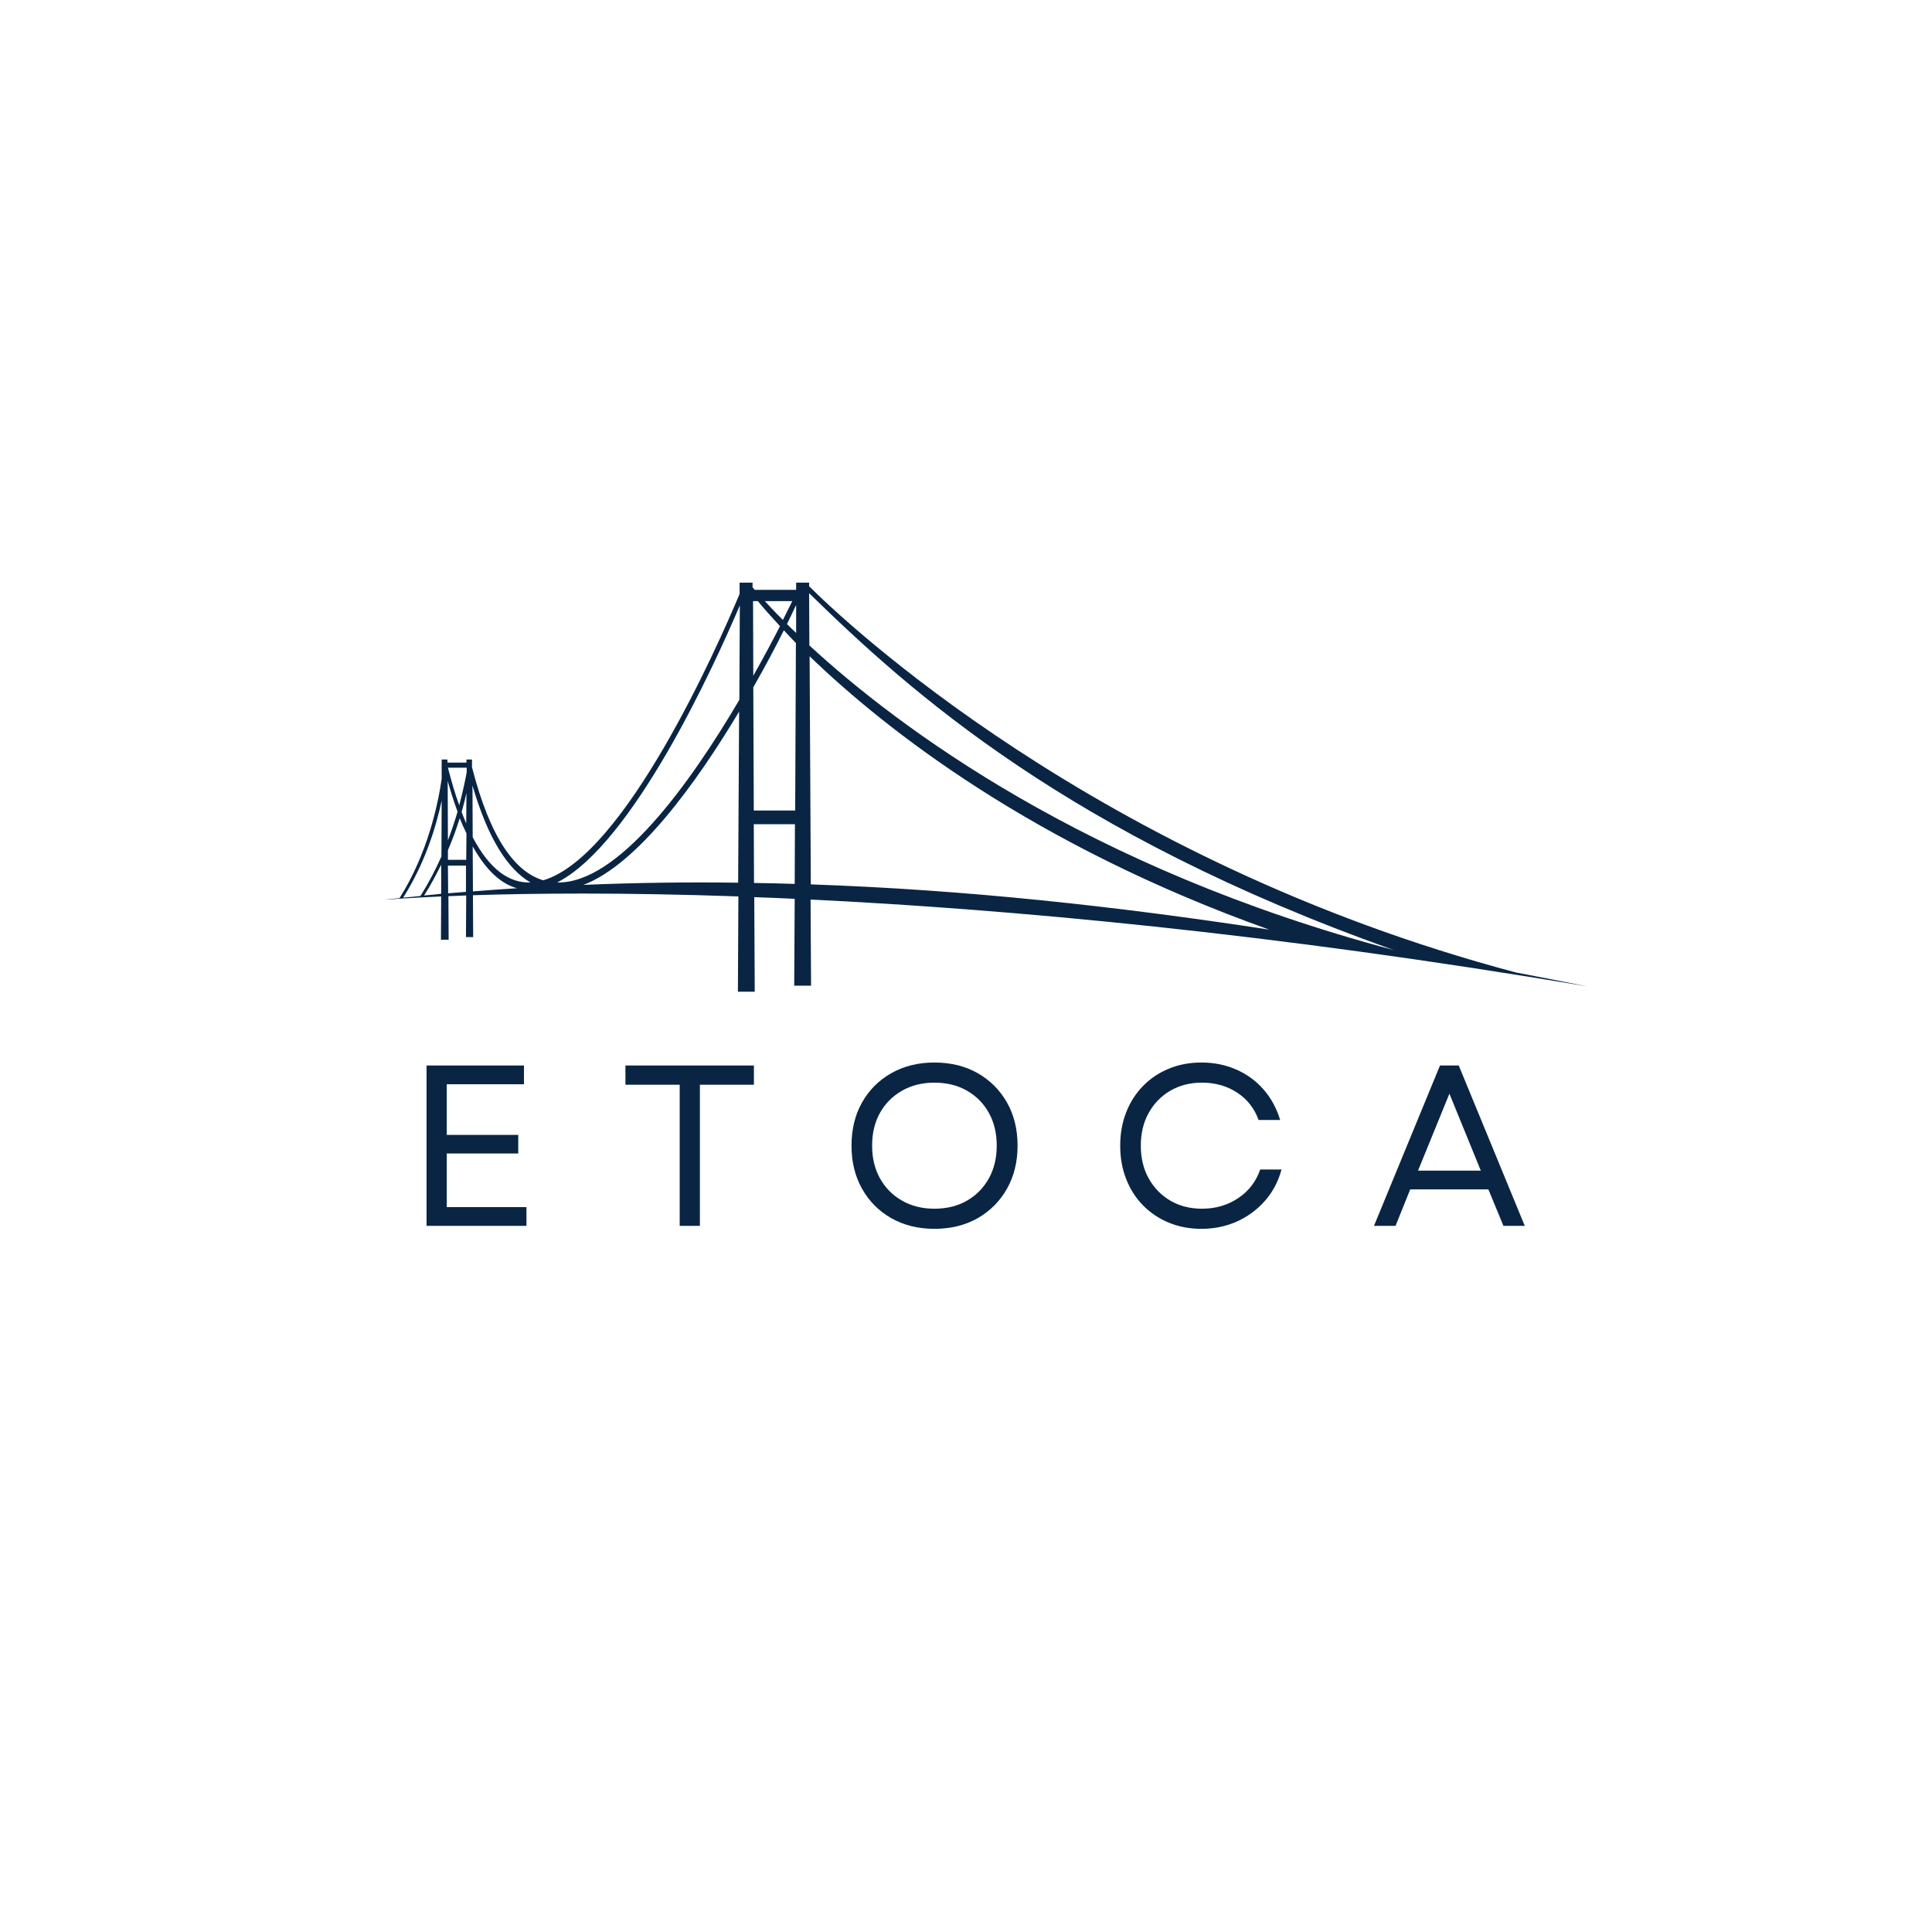 <svg xmlns="http://www.w3.org/2000/svg" xmlns:xlink="http://www.w3.org/1999/xlink" width="500" viewBox="0 0 375 375" height="500" preserveAspectRatio="xMidYMid meet"><defs><g></g><clipPath id="530a55557b"><path d="M 74.559 113.086 L 307.809 113.086 L 307.809 192.586 L 74.559 192.586 Z M 74.559 113.086 " clip-rule="nonzero"></path></clipPath></defs><rect x="-37.5" width="450" fill="#ffffff" y="-37.5" height="450" fill-opacity="1"></rect><rect x="-37.5" width="450" fill="#ffffff" y="-37.5" height="450" fill-opacity="1"></rect><g fill="#0a2544" fill-opacity="1"><g transform="translate(78.264, 237.938)"><g><path d="M 4.531 0 L 4.531 -31.125 L 23.438 -31.125 L 23.438 -27.484 L 8.453 -27.484 L 8.453 -17.656 L 22.328 -17.656 L 22.328 -14.047 L 8.453 -14.047 L 8.453 -3.641 L 23.922 -3.641 L 23.922 0 Z M 4.531 0 "></path></g></g></g><g fill="#0a2544" fill-opacity="1"><g transform="translate(119.881, 237.938)"><g><path d="M 12.047 0 L 12.047 -27.391 L 1.516 -27.391 L 1.516 -31.125 L 26.453 -31.125 L 26.453 -27.391 L 15.969 -27.391 L 15.969 0 Z M 12.047 0 "></path></g></g></g><g fill="#0a2544" fill-opacity="1"><g transform="translate(162.699, 237.938)"><g><path d="M 18.672 0.578 C 15.535 0.578 12.75 -0.109 10.312 -1.484 C 7.883 -2.867 5.988 -4.773 4.625 -7.203 C 3.258 -9.629 2.578 -12.414 2.578 -15.562 C 2.578 -18.738 3.258 -21.535 4.625 -23.953 C 5.988 -26.367 7.883 -28.266 10.312 -29.641 C 12.75 -31.016 15.535 -31.703 18.672 -31.703 C 21.848 -31.703 24.645 -31.016 27.062 -29.641 C 29.477 -28.266 31.375 -26.367 32.75 -23.953 C 34.125 -21.535 34.812 -18.738 34.812 -15.562 C 34.812 -12.414 34.125 -9.629 32.75 -7.203 C 31.375 -4.773 29.477 -2.867 27.062 -1.484 C 24.645 -0.109 21.848 0.578 18.672 0.578 Z M 6.578 -15.562 C 6.578 -13.164 7.086 -11.047 8.109 -9.203 C 9.141 -7.367 10.566 -5.93 12.391 -4.891 C 14.211 -3.848 16.305 -3.328 18.672 -3.328 C 21.078 -3.328 23.18 -3.848 24.984 -4.891 C 26.797 -5.93 28.211 -7.367 29.234 -9.203 C 30.254 -11.047 30.766 -13.164 30.766 -15.562 C 30.766 -17.988 30.254 -20.113 29.234 -21.938 C 28.211 -23.77 26.797 -25.203 24.984 -26.234 C 23.18 -27.273 21.078 -27.797 18.672 -27.797 C 16.305 -27.797 14.211 -27.273 12.391 -26.234 C 10.566 -25.203 9.141 -23.77 8.109 -21.938 C 7.086 -20.113 6.578 -17.988 6.578 -15.562 Z M 6.578 -15.562 "></path></g></g></g><g fill="#0a2544" fill-opacity="1"><g transform="translate(214.853, 237.938)"><g><path d="M 18.328 0.578 C 16.035 0.578 13.926 0.176 12 -0.625 C 10.07 -1.426 8.406 -2.547 7 -3.984 C 5.594 -5.422 4.504 -7.125 3.734 -9.094 C 2.961 -11.062 2.578 -13.219 2.578 -15.562 C 2.578 -17.906 2.961 -20.062 3.734 -22.031 C 4.504 -24 5.594 -25.703 7 -27.141 C 8.406 -28.586 10.07 -29.707 12 -30.5 C 13.926 -31.301 16.035 -31.703 18.328 -31.703 C 20.785 -31.703 23.039 -31.25 25.094 -30.344 C 27.156 -29.445 28.922 -28.16 30.391 -26.484 C 31.859 -24.805 32.938 -22.828 33.625 -20.547 L 29.438 -20.547 C 28.633 -22.797 27.25 -24.566 25.281 -25.859 C 23.312 -27.148 21.035 -27.797 18.453 -27.797 C 16.141 -27.797 14.094 -27.273 12.312 -26.234 C 10.539 -25.203 9.141 -23.766 8.109 -21.922 C 7.086 -20.086 6.578 -17.969 6.578 -15.562 C 6.578 -13.164 7.086 -11.047 8.109 -9.203 C 9.141 -7.367 10.539 -5.93 12.312 -4.891 C 14.094 -3.848 16.141 -3.328 18.453 -3.328 C 21.086 -3.328 23.426 -4.008 25.469 -5.375 C 27.52 -6.738 28.945 -8.594 29.75 -10.938 L 33.891 -10.938 C 33.266 -8.625 32.203 -6.609 30.703 -4.891 C 29.203 -3.172 27.391 -1.828 25.266 -0.859 C 23.148 0.098 20.836 0.578 18.328 0.578 Z M 18.328 0.578 "></path></g></g></g><g fill="#0a2544" fill-opacity="1"><g transform="translate(265.94, 237.938)"><g><path d="M 0.75 0 L 13.562 -31.125 L 17.203 -31.125 L 30.016 0 L 25.875 0 L 22.953 -7.078 L 7.781 -7.078 L 4.938 0 Z M 9.297 -10.719 L 21.484 -10.719 L 15.391 -25.656 Z M 9.297 -10.719 "></path></g></g></g><g clip-path="url(#530a55557b)"><path fill="#0a2544" d="M 154.25 171.566 C 151.633 171.473 149.02 171.426 146.355 171.379 L 146.309 159.984 L 154.297 159.984 Z M 90.445 173.109 C 89.277 173.203 88.109 173.297 86.988 173.387 L 86.941 168.016 L 90.445 168.016 Z M 100.348 172.406 C 97.496 172.594 94.648 172.781 91.797 173.016 L 91.75 164.281 C 94.414 169.043 97.309 171.566 100.348 172.406 Z M 246.359 180.441 C 216.512 175.863 187.227 172.688 157.379 171.66 L 157.145 127.379 C 172 141.719 200.539 164.094 246.359 180.441 Z M 151.961 120.328 C 152.66 118.926 153.27 117.711 153.781 116.684 L 148.457 116.684 C 149.438 117.711 150.559 118.973 151.961 120.328 Z M 146.215 131.164 C 148.223 127.613 149.953 124.344 151.398 121.539 C 149.625 119.625 148.176 117.992 147.102 116.684 L 146.168 116.684 Z M 108.148 171.285 C 119.918 171.566 133.836 152.277 143.508 135.836 L 143.598 117.523 C 138.461 129.574 122.812 163.812 108.148 171.285 Z M 89.137 156.293 C 89.836 153.676 90.305 151.434 90.586 149.895 L 90.586 149.008 L 86.941 149.008 C 87.641 151.715 88.344 154.145 89.137 156.293 Z M 86.941 163.113 C 87.688 161.152 88.297 159.281 88.809 157.555 C 88.156 155.73 87.5 153.77 86.895 151.574 Z M 81.617 173.902 C 83.203 171.379 84.559 168.766 85.68 166.242 L 85.727 155.406 C 84.605 160.637 82.457 167.598 78.254 174.23 C 79.375 174.137 80.496 174.043 81.617 173.902 Z M 85.633 167.832 C 84.652 169.793 83.578 171.848 82.316 173.809 C 83.438 173.715 84.559 173.621 85.633 173.48 Z M 89.23 158.816 C 88.621 160.777 87.875 162.879 86.941 165.027 L 86.941 166.895 L 90.492 166.895 L 90.539 161.758 C 90.07 160.824 89.648 159.844 89.23 158.816 Z M 90.539 153.91 C 90.305 155.031 89.977 156.293 89.602 157.602 C 89.883 158.395 90.211 159.141 90.492 159.844 Z M 143.461 138.121 C 135.051 152.184 123.703 167.785 113.238 171.754 C 123.375 171.332 133.371 171.191 143.273 171.332 Z M 152.148 122.336 C 150.559 125.512 148.551 129.34 146.215 133.406 L 146.309 157.32 L 154.344 157.32 L 154.484 124.812 C 153.641 123.922 152.848 123.129 152.148 122.336 Z M 154.531 117.43 C 154.016 118.504 153.457 119.719 152.754 121.121 C 153.316 121.68 153.875 122.242 154.531 122.848 Z M 102.961 171.285 C 98.945 171.426 95.113 168.906 91.75 162.504 L 91.707 152.461 C 94.742 162.879 98.617 168.766 102.961 171.285 Z M 270.555 184.41 C 207.172 161.898 176.625 134.246 157.051 115.141 L 157.098 125.277 C 174.289 141.113 210.77 168.531 270.555 184.41 Z M 74.562 174.648 C 74.562 174.648 78.348 174.324 85.633 173.996 L 85.586 182.402 L 87.082 182.402 L 87.035 173.949 C 88.109 173.902 89.277 173.855 90.492 173.809 L 90.445 181.891 L 91.844 181.891 L 91.797 173.762 C 103.43 173.387 120.758 173.203 143.32 173.996 L 143.227 192.492 L 146.496 192.492 L 146.402 174.137 C 148.973 174.23 151.586 174.324 154.25 174.461 L 154.156 191.324 L 157.426 191.324 L 157.332 174.602 C 195.727 176.473 246.594 181.094 308.109 191.465 C 303.484 190.531 298.863 189.645 294.238 188.758 C 212.684 167.129 163.406 120.141 157.051 113.789 L 157.051 113.086 L 154.531 113.086 L 154.531 114.488 L 146.496 114.488 C 146.355 114.301 146.215 114.16 146.074 114.02 L 146.074 113.086 L 143.555 113.086 L 143.555 115.281 C 139.488 124.996 121.367 166.195 105.438 170.867 C 99.973 169.23 95.16 162.738 91.613 148.914 L 91.613 147.418 L 90.539 147.418 L 90.539 148.023 L 86.848 148.023 L 86.848 147.418 L 85.727 147.418 L 85.727 151.203 C 84.98 156.34 82.922 165.82 77.551 174.324 C 76.523 174.418 75.543 174.508 74.562 174.648 Z M 74.562 174.648 " fill-opacity="1" fill-rule="evenodd"></path></g></svg>